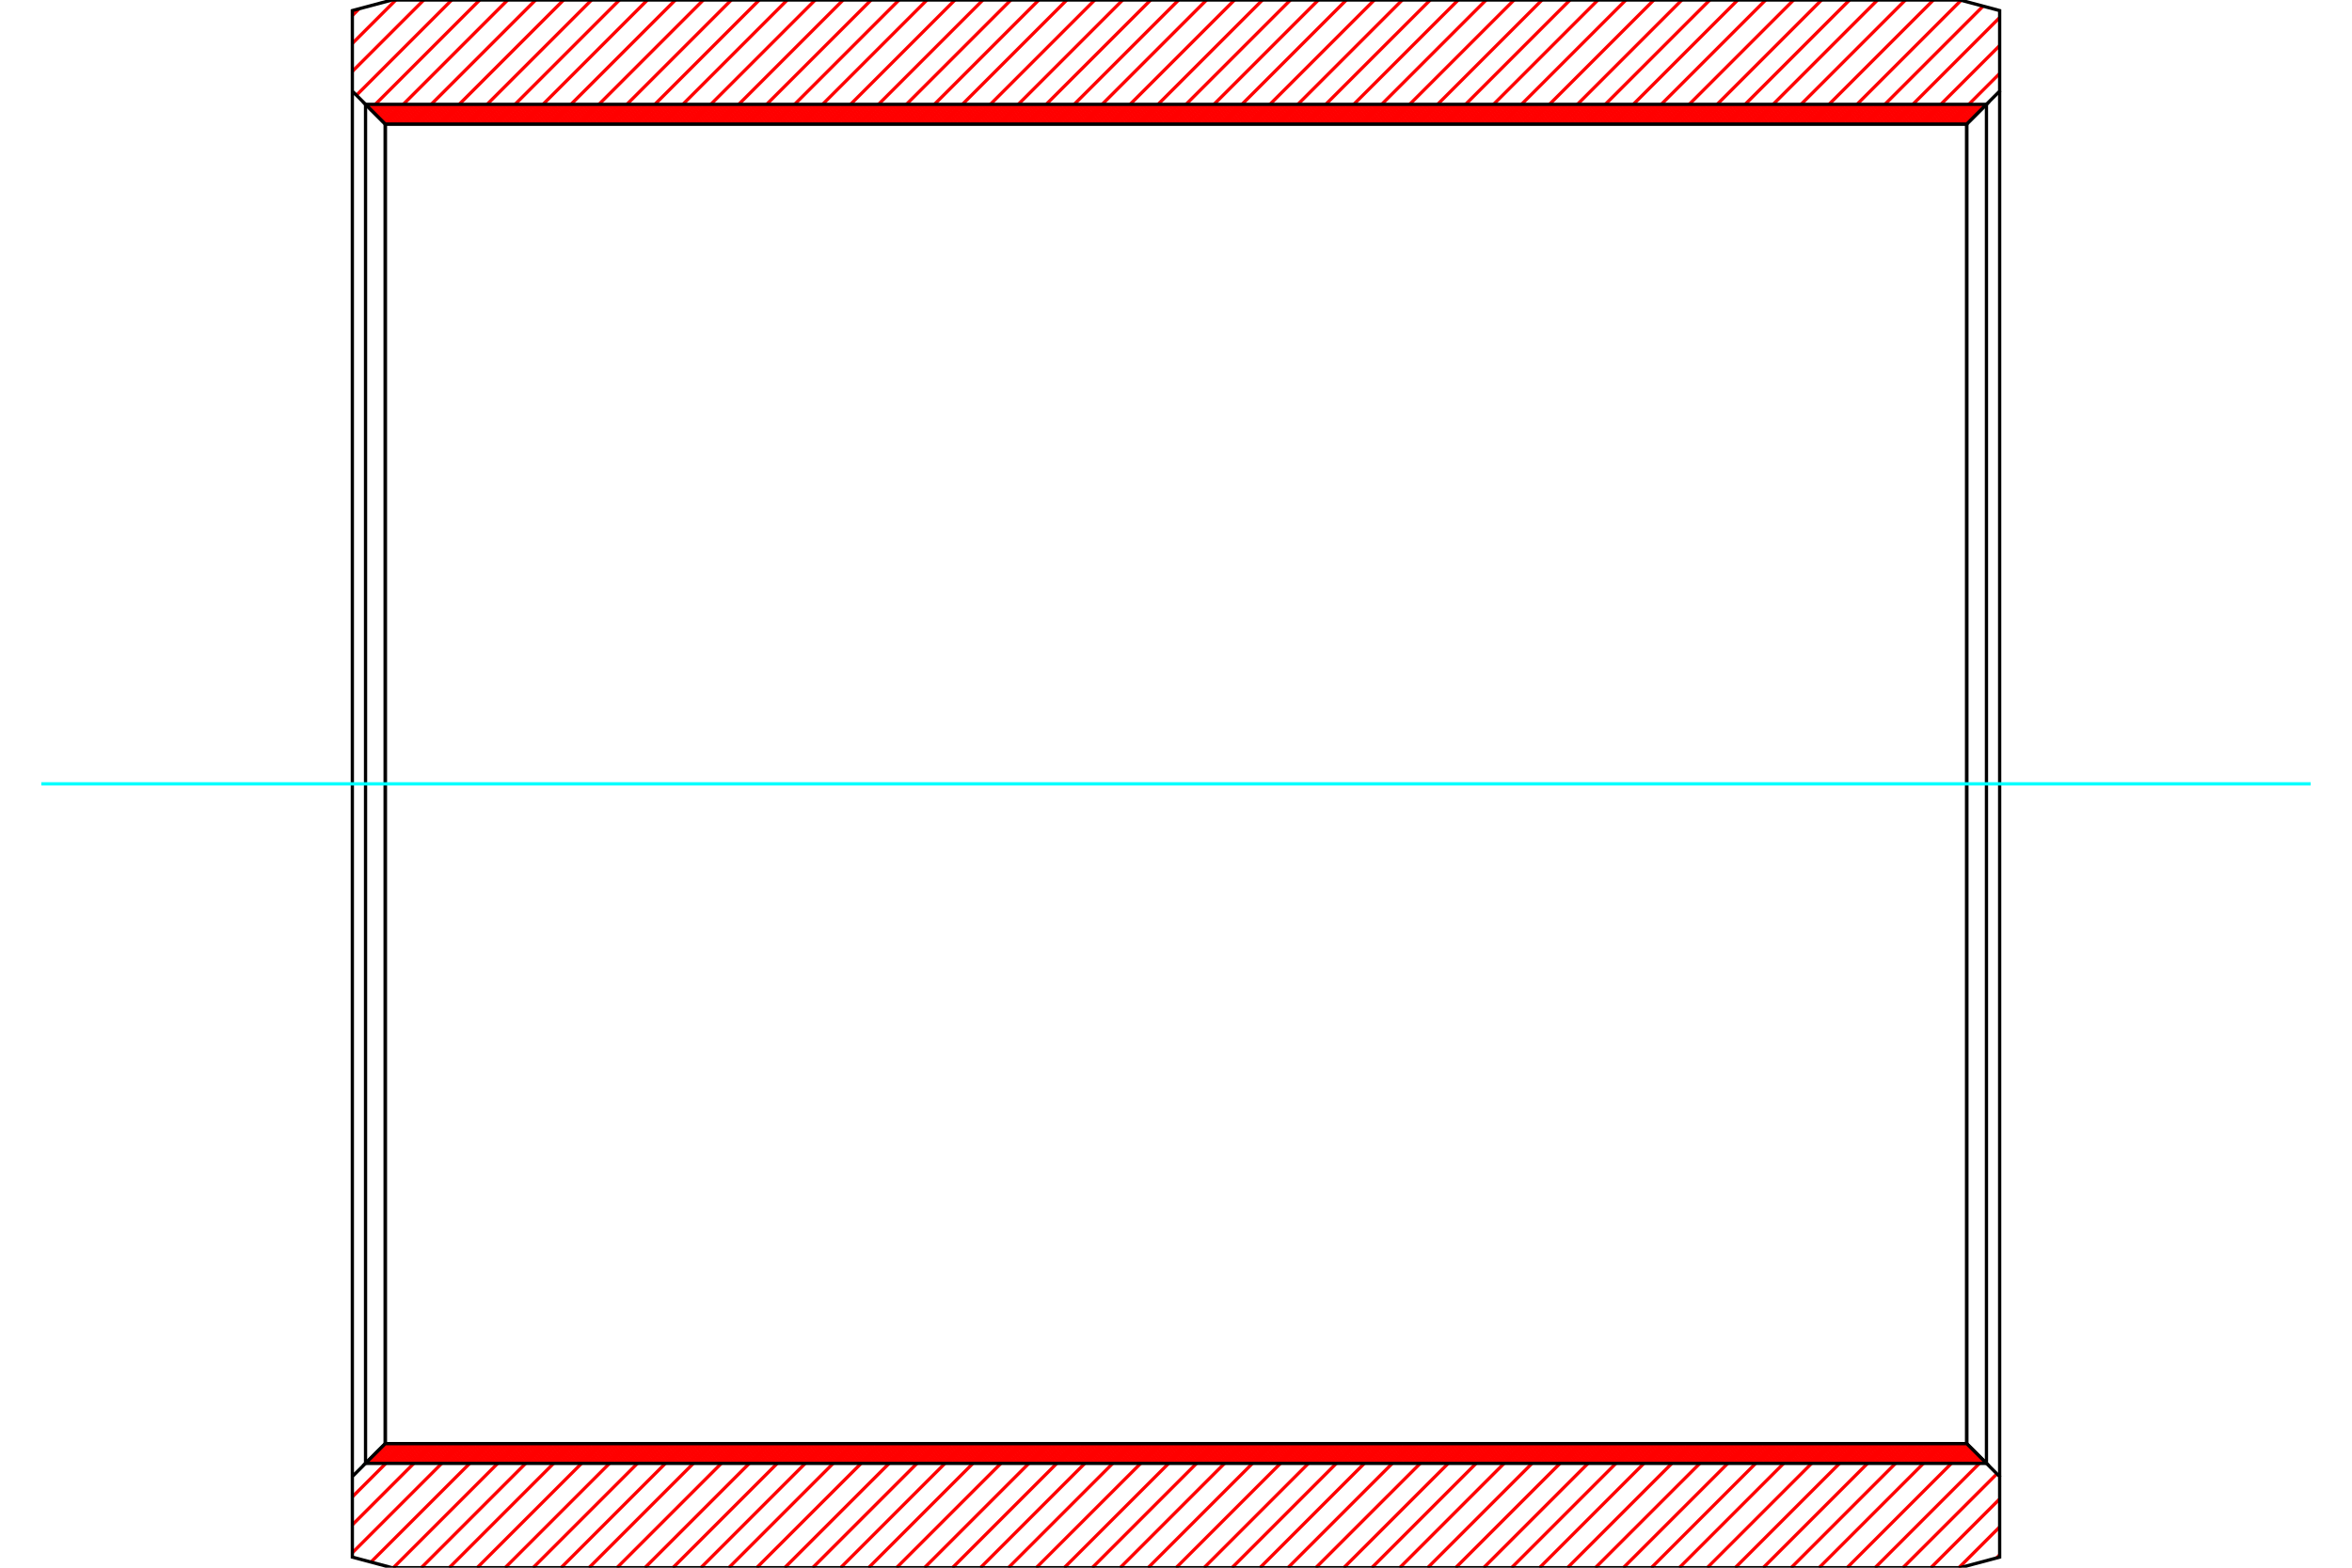 <?xml version="1.0" standalone="no"?>
<!DOCTYPE svg PUBLIC "-//W3C//DTD SVG 1.1//EN"
	"http://www.w3.org/Graphics/SVG/1.1/DTD/svg11.dtd">
<svg xmlns="http://www.w3.org/2000/svg" height="100%" width="100%" viewBox="0 0 36000 24000">
	<rect x="-1800" y="-1200" width="39600" height="26400" style="fill:#FFF"/>
	<g style="fill:none; fill-rule:evenodd" transform="matrix(1 0 0 1 0 0)">
		<g style="fill:none; stroke:#000; stroke-width:50; shape-rendering:geometricPrecision">
		</g>
		<g style="fill:none; stroke:#F00; stroke-width:50; shape-rendering:geometricPrecision">
			<line x1="30607" y1="23804" x2="30561" y2="23850"/>
			<line x1="30607" y1="23376" x2="29983" y2="24000"/>
			<line x1="30607" y1="22948" x2="29555" y2="24000"/>
			<line x1="30565" y1="22563" x2="29127" y2="24000"/>
			<line x1="30351" y1="22349" x2="28700" y2="24000"/>
			<line x1="30137" y1="22135" x2="28272" y2="24000"/>
			<line x1="29743" y1="22101" x2="27844" y2="24000"/>
			<line x1="29315" y1="22101" x2="27416" y2="24000"/>
			<line x1="28887" y1="22101" x2="26988" y2="24000"/>
			<line x1="28459" y1="22101" x2="26560" y2="24000"/>
			<line x1="28031" y1="22101" x2="26132" y2="24000"/>
			<line x1="27603" y1="22101" x2="25704" y2="24000"/>
			<line x1="27175" y1="22101" x2="25276" y2="24000"/>
			<line x1="26748" y1="22101" x2="24848" y2="24000"/>
			<line x1="26320" y1="22101" x2="24420" y2="24000"/>
			<line x1="25892" y1="22101" x2="23993" y2="24000"/>
			<line x1="25464" y1="22101" x2="23565" y2="24000"/>
			<line x1="25036" y1="22101" x2="23137" y2="24000"/>
			<line x1="24608" y1="22101" x2="22709" y2="24000"/>
			<line x1="24180" y1="22101" x2="22281" y2="24000"/>
			<line x1="23752" y1="22101" x2="21853" y2="24000"/>
			<line x1="23324" y1="22101" x2="21425" y2="24000"/>
			<line x1="22896" y1="22101" x2="20997" y2="24000"/>
			<line x1="22469" y1="22101" x2="20569" y2="24000"/>
			<line x1="22041" y1="22101" x2="20141" y2="24000"/>
			<line x1="21613" y1="22101" x2="19714" y2="24000"/>
			<line x1="21185" y1="22101" x2="19286" y2="24000"/>
			<line x1="20757" y1="22101" x2="18858" y2="24000"/>
			<line x1="20329" y1="22101" x2="18430" y2="24000"/>
			<line x1="19901" y1="22101" x2="18002" y2="24000"/>
			<line x1="19473" y1="22101" x2="17574" y2="24000"/>
			<line x1="19045" y1="22101" x2="17146" y2="24000"/>
			<line x1="18617" y1="22101" x2="16718" y2="24000"/>
			<line x1="18190" y1="22101" x2="16290" y2="24000"/>
			<line x1="17762" y1="22101" x2="15862" y2="24000"/>
			<line x1="17334" y1="22101" x2="15435" y2="24000"/>
			<line x1="16906" y1="22101" x2="15007" y2="24000"/>
			<line x1="16478" y1="22101" x2="14579" y2="24000"/>
			<line x1="16050" y1="22101" x2="14151" y2="24000"/>
			<line x1="15622" y1="22101" x2="13723" y2="24000"/>
			<line x1="15194" y1="22101" x2="13295" y2="24000"/>
			<line x1="14766" y1="22101" x2="12867" y2="24000"/>
			<line x1="14338" y1="22101" x2="12439" y2="24000"/>
			<line x1="13911" y1="22101" x2="12011" y2="24000"/>
			<line x1="13483" y1="22101" x2="11583" y2="24000"/>
			<line x1="13055" y1="22101" x2="11156" y2="24000"/>
			<line x1="12627" y1="22101" x2="10728" y2="24000"/>
			<line x1="12199" y1="22101" x2="10300" y2="24000"/>
			<line x1="11771" y1="22101" x2="9872" y2="24000"/>
			<line x1="11343" y1="22101" x2="9444" y2="24000"/>
			<line x1="10915" y1="22101" x2="9016" y2="24000"/>
			<line x1="10487" y1="22101" x2="8588" y2="24000"/>
			<line x1="10059" y1="22101" x2="8160" y2="24000"/>
			<line x1="30607" y1="1125" x2="29833" y2="1899"/>
			<line x1="9631" y1="22101" x2="7732" y2="24000"/>
			<line x1="30607" y1="697" x2="29405" y2="1899"/>
			<line x1="9204" y1="22101" x2="7304" y2="24000"/>
			<line x1="30607" y1="269" x2="28977" y2="1899"/>
			<line x1="8776" y1="22101" x2="6877" y2="24000"/>
			<line x1="30354" y1="94" x2="28549" y2="1899"/>
			<line x1="8348" y1="22101" x2="6449" y2="24000"/>
			<line x1="30017" y1="4" x2="28122" y2="1899"/>
			<line x1="7920" y1="22101" x2="6021" y2="24000"/>
			<line x1="29593" y1="0" x2="27694" y2="1899"/>
			<line x1="7492" y1="22101" x2="5678" y2="23914"/>
			<line x1="29165" y1="0" x2="27266" y2="1899"/>
			<line x1="7064" y1="22101" x2="5393" y2="23772"/>
			<line x1="28737" y1="0" x2="26838" y2="1899"/>
			<line x1="6636" y1="22101" x2="5393" y2="23344"/>
			<line x1="28309" y1="0" x2="26410" y2="1899"/>
			<line x1="6208" y1="22101" x2="5393" y2="22916"/>
			<line x1="27881" y1="0" x2="25982" y2="1899"/>
			<line x1="27453" y1="0" x2="25554" y2="1899"/>
			<line x1="27025" y1="0" x2="25126" y2="1899"/>
			<line x1="26598" y1="0" x2="24698" y2="1899"/>
			<line x1="26170" y1="0" x2="24270" y2="1899"/>
			<line x1="25742" y1="0" x2="23843" y2="1899"/>
			<line x1="25314" y1="0" x2="23415" y2="1899"/>
			<line x1="24886" y1="0" x2="22987" y2="1899"/>
			<line x1="24458" y1="0" x2="22559" y2="1899"/>
			<line x1="24030" y1="0" x2="22131" y2="1899"/>
			<line x1="23602" y1="0" x2="21703" y2="1899"/>
			<line x1="23174" y1="0" x2="21275" y2="1899"/>
			<line x1="22746" y1="0" x2="20847" y2="1899"/>
			<line x1="22319" y1="0" x2="20419" y2="1899"/>
			<line x1="21891" y1="0" x2="19991" y2="1899"/>
			<line x1="21463" y1="0" x2="19564" y2="1899"/>
			<line x1="21035" y1="0" x2="19136" y2="1899"/>
			<line x1="20607" y1="0" x2="18708" y2="1899"/>
			<line x1="20179" y1="0" x2="18280" y2="1899"/>
			<line x1="19751" y1="0" x2="17852" y2="1899"/>
			<line x1="19323" y1="0" x2="17424" y2="1899"/>
			<line x1="18895" y1="0" x2="16996" y2="1899"/>
			<line x1="18467" y1="0" x2="16568" y2="1899"/>
			<line x1="18040" y1="0" x2="16140" y2="1899"/>
			<line x1="17612" y1="0" x2="15712" y2="1899"/>
			<line x1="17184" y1="0" x2="15285" y2="1899"/>
			<line x1="16756" y1="0" x2="14857" y2="1899"/>
			<line x1="16328" y1="0" x2="14429" y2="1899"/>
			<line x1="15900" y1="0" x2="14001" y2="1899"/>
			<line x1="15472" y1="0" x2="13573" y2="1899"/>
			<line x1="15044" y1="0" x2="13145" y2="1899"/>
			<line x1="14616" y1="0" x2="12717" y2="1899"/>
			<line x1="14188" y1="0" x2="12289" y2="1899"/>
			<line x1="13760" y1="0" x2="11861" y2="1899"/>
			<line x1="13333" y1="0" x2="11433" y2="1899"/>
			<line x1="12905" y1="0" x2="11006" y2="1899"/>
			<line x1="12477" y1="0" x2="10578" y2="1899"/>
			<line x1="12049" y1="0" x2="10150" y2="1899"/>
			<line x1="11621" y1="0" x2="9722" y2="1899"/>
			<line x1="11193" y1="0" x2="9294" y2="1899"/>
			<line x1="10765" y1="0" x2="8866" y2="1899"/>
			<line x1="10337" y1="0" x2="8438" y2="1899"/>
			<line x1="9909" y1="0" x2="8010" y2="1899"/>
			<line x1="9481" y1="0" x2="7582" y2="1899"/>
			<line x1="9054" y1="0" x2="7154" y2="1899"/>
			<line x1="8626" y1="0" x2="6727" y2="1899"/>
			<line x1="8198" y1="0" x2="6299" y2="1899"/>
			<line x1="7770" y1="0" x2="5884" y2="1886"/>
			<line x1="7342" y1="0" x2="5670" y2="1672"/>
			<line x1="6914" y1="0" x2="5456" y2="1458"/>
			<line x1="6486" y1="0" x2="5393" y2="1093"/>
			<line x1="6058" y1="0" x2="5393" y2="665"/>
			<line x1="5496" y1="135" x2="5393" y2="238"/>
		</g>
		<g style="fill:none; stroke:#000; stroke-width:50; shape-rendering:geometricPrecision">
			<polyline points="5393,12000 5393,162 5998,0 30002,0 30607,162 30607,1395 30103,1899 5897,1899 5393,1395 5393,162"/>
			<line x1="30607" y1="12000" x2="30607" y2="1395"/>
			<line x1="5897" y1="1899" x2="5897" y2="22101"/>
			<line x1="30103" y1="1899" x2="30103" y2="22101"/>
			<polyline points="5393,12000 5393,23838 5998,24000 30002,24000 30607,23838 30607,22605 30103,22101 5897,22101 5393,22605 5393,23838"/>
			<line x1="30607" y1="12000" x2="30607" y2="22605"/>
		</g>
		<g style="fill:none; stroke:#F00; stroke-width:50; shape-rendering:geometricPrecision">
			<line x1="30397" y1="1597" x2="30401" y2="1601"/>
			<line x1="30348" y1="1597" x2="30372" y2="1630"/>
			<line x1="30299" y1="1597" x2="30343" y2="1659"/>
			<line x1="30250" y1="1597" x2="30314" y2="1688"/>
			<line x1="30200" y1="1597" x2="30285" y2="1717"/>
			<line x1="30151" y1="1597" x2="30256" y2="1746"/>
			<line x1="30102" y1="1597" x2="30227" y2="1775"/>
			<line x1="30053" y1="1597" x2="30198" y2="1804"/>
			<line x1="30003" y1="1597" x2="30169" y2="1833"/>
			<line x1="29954" y1="1597" x2="30140" y2="1862"/>
			<line x1="29905" y1="1597" x2="30111" y2="1891"/>
			<line x1="29856" y1="1597" x2="30067" y2="1899"/>
			<line x1="29806" y1="1597" x2="30018" y2="1899"/>
			<line x1="29757" y1="1597" x2="29969" y2="1899"/>
			<line x1="29708" y1="1597" x2="29920" y2="1899"/>
			<line x1="29659" y1="1597" x2="29870" y2="1899"/>
			<line x1="29609" y1="1597" x2="29821" y2="1899"/>
			<line x1="29560" y1="1597" x2="29772" y2="1899"/>
			<line x1="29511" y1="1597" x2="29723" y2="1899"/>
			<line x1="29462" y1="1597" x2="29673" y2="1899"/>
			<line x1="29412" y1="1597" x2="29624" y2="1899"/>
			<line x1="29363" y1="1597" x2="29575" y2="1899"/>
			<line x1="29314" y1="1597" x2="29526" y2="1899"/>
			<line x1="29265" y1="1597" x2="29477" y2="1899"/>
			<line x1="29215" y1="1597" x2="29427" y2="1899"/>
			<line x1="29166" y1="1597" x2="29378" y2="1899"/>
			<line x1="29117" y1="1597" x2="29329" y2="1899"/>
			<line x1="29068" y1="1597" x2="29280" y2="1899"/>
			<line x1="29018" y1="1597" x2="29230" y2="1899"/>
			<line x1="28969" y1="1597" x2="29181" y2="1899"/>
			<line x1="28920" y1="1597" x2="29132" y2="1899"/>
			<line x1="28871" y1="1597" x2="29083" y2="1899"/>
			<line x1="28821" y1="1597" x2="29033" y2="1899"/>
			<line x1="28772" y1="1597" x2="28984" y2="1899"/>
			<line x1="28723" y1="1597" x2="28935" y2="1899"/>
			<line x1="28674" y1="1597" x2="28886" y2="1899"/>
			<line x1="28624" y1="1597" x2="28836" y2="1899"/>
			<line x1="28575" y1="1597" x2="28787" y2="1899"/>
			<line x1="28526" y1="1597" x2="28738" y2="1899"/>
			<line x1="28477" y1="1597" x2="28689" y2="1899"/>
			<line x1="28427" y1="1597" x2="28639" y2="1899"/>
			<line x1="28378" y1="1597" x2="28590" y2="1899"/>
			<line x1="28329" y1="1597" x2="28541" y2="1899"/>
			<line x1="28280" y1="1597" x2="28492" y2="1899"/>
			<line x1="28230" y1="1597" x2="28442" y2="1899"/>
			<line x1="28181" y1="1597" x2="28393" y2="1899"/>
			<line x1="28132" y1="1597" x2="28344" y2="1899"/>
			<line x1="28083" y1="1597" x2="28295" y2="1899"/>
			<line x1="28033" y1="1597" x2="28245" y2="1899"/>
			<line x1="27984" y1="1597" x2="28196" y2="1899"/>
			<line x1="27935" y1="1597" x2="28147" y2="1899"/>
			<line x1="27886" y1="1597" x2="28098" y2="1899"/>
			<line x1="27836" y1="1597" x2="28048" y2="1899"/>
			<line x1="27787" y1="1597" x2="27999" y2="1899"/>
			<line x1="27738" y1="1597" x2="27950" y2="1899"/>
			<line x1="27689" y1="1597" x2="27901" y2="1899"/>
			<line x1="27639" y1="1597" x2="27851" y2="1899"/>
			<line x1="27590" y1="1597" x2="27802" y2="1899"/>
			<line x1="27541" y1="1597" x2="27753" y2="1899"/>
			<line x1="27492" y1="1597" x2="27704" y2="1899"/>
			<line x1="27442" y1="1597" x2="27654" y2="1899"/>
			<line x1="27393" y1="1597" x2="27605" y2="1899"/>
			<line x1="27344" y1="1597" x2="27556" y2="1899"/>
			<line x1="27295" y1="1597" x2="27507" y2="1899"/>
			<line x1="27245" y1="1597" x2="27457" y2="1899"/>
			<line x1="27196" y1="1597" x2="27408" y2="1899"/>
			<line x1="27147" y1="1597" x2="27359" y2="1899"/>
			<line x1="27098" y1="1597" x2="27310" y2="1899"/>
			<line x1="27048" y1="1597" x2="27260" y2="1899"/>
			<line x1="26999" y1="1597" x2="27211" y2="1899"/>
			<line x1="26950" y1="1597" x2="27162" y2="1899"/>
			<line x1="26901" y1="1597" x2="27113" y2="1899"/>
			<line x1="26851" y1="1597" x2="27063" y2="1899"/>
			<line x1="26802" y1="1597" x2="27014" y2="1899"/>
			<line x1="26753" y1="1597" x2="26965" y2="1899"/>
			<line x1="26704" y1="1597" x2="26916" y2="1899"/>
			<line x1="26654" y1="1597" x2="26866" y2="1899"/>
			<line x1="26605" y1="1597" x2="26817" y2="1899"/>
			<line x1="26556" y1="1597" x2="26768" y2="1899"/>
			<line x1="26507" y1="1597" x2="26719" y2="1899"/>
			<line x1="26457" y1="1597" x2="26669" y2="1899"/>
			<line x1="26408" y1="1597" x2="26620" y2="1899"/>
			<line x1="26359" y1="1597" x2="26571" y2="1899"/>
			<line x1="26310" y1="1597" x2="26522" y2="1899"/>
			<line x1="26260" y1="1597" x2="26472" y2="1899"/>
			<line x1="26211" y1="1597" x2="26423" y2="1899"/>
			<line x1="26162" y1="1597" x2="26374" y2="1899"/>
			<line x1="26113" y1="1597" x2="26325" y2="1899"/>
			<line x1="26063" y1="1597" x2="26275" y2="1899"/>
			<line x1="26014" y1="1597" x2="26226" y2="1899"/>
			<line x1="25965" y1="1597" x2="26177" y2="1899"/>
			<line x1="25916" y1="1597" x2="26128" y2="1899"/>
			<line x1="25866" y1="1597" x2="26078" y2="1899"/>
			<line x1="25817" y1="1597" x2="26029" y2="1899"/>
			<line x1="25768" y1="1597" x2="25980" y2="1899"/>
			<line x1="25719" y1="1597" x2="25931" y2="1899"/>
			<line x1="25669" y1="1597" x2="25881" y2="1899"/>
			<line x1="25620" y1="1597" x2="25832" y2="1899"/>
			<line x1="25571" y1="1597" x2="25783" y2="1899"/>
			<line x1="25522" y1="1597" x2="25734" y2="1899"/>
			<line x1="25472" y1="1597" x2="25684" y2="1899"/>
			<line x1="25423" y1="1597" x2="25635" y2="1899"/>
			<line x1="25374" y1="1597" x2="25586" y2="1899"/>
			<line x1="25325" y1="1597" x2="25537" y2="1899"/>
			<line x1="25275" y1="1597" x2="25487" y2="1899"/>
			<line x1="25226" y1="1597" x2="25438" y2="1899"/>
			<line x1="25177" y1="1597" x2="25389" y2="1899"/>
			<line x1="25128" y1="1597" x2="25340" y2="1899"/>
			<line x1="25078" y1="1597" x2="25290" y2="1899"/>
			<line x1="25029" y1="1597" x2="25241" y2="1899"/>
			<line x1="24980" y1="1597" x2="25192" y2="1899"/>
			<line x1="24931" y1="1597" x2="25143" y2="1899"/>
			<line x1="24881" y1="1597" x2="25093" y2="1899"/>
			<line x1="24832" y1="1597" x2="25044" y2="1899"/>
			<line x1="24783" y1="1597" x2="24995" y2="1899"/>
			<line x1="24734" y1="1597" x2="24946" y2="1899"/>
			<line x1="24684" y1="1597" x2="24896" y2="1899"/>
			<line x1="24635" y1="1597" x2="24847" y2="1899"/>
			<line x1="24586" y1="1597" x2="24798" y2="1899"/>
			<line x1="24537" y1="1597" x2="24749" y2="1899"/>
			<line x1="24487" y1="1597" x2="24699" y2="1899"/>
			<line x1="24438" y1="1597" x2="24650" y2="1899"/>
			<line x1="24389" y1="1597" x2="24601" y2="1899"/>
			<line x1="24340" y1="1597" x2="24552" y2="1899"/>
			<line x1="24290" y1="1597" x2="24502" y2="1899"/>
			<line x1="24241" y1="1597" x2="24453" y2="1899"/>
			<line x1="24192" y1="1597" x2="24404" y2="1899"/>
			<line x1="24143" y1="1597" x2="24355" y2="1899"/>
			<line x1="24093" y1="1597" x2="24305" y2="1899"/>
			<line x1="24044" y1="1597" x2="24256" y2="1899"/>
			<line x1="23995" y1="1597" x2="24207" y2="1899"/>
			<line x1="23946" y1="1597" x2="24158" y2="1899"/>
			<line x1="23896" y1="1597" x2="24108" y2="1899"/>
			<line x1="23847" y1="1597" x2="24059" y2="1899"/>
			<line x1="23798" y1="1597" x2="24010" y2="1899"/>
			<line x1="23749" y1="1597" x2="23961" y2="1899"/>
			<line x1="23699" y1="1597" x2="23911" y2="1899"/>
			<line x1="23650" y1="1597" x2="23862" y2="1899"/>
			<line x1="23601" y1="1597" x2="23813" y2="1899"/>
			<line x1="23552" y1="1597" x2="23764" y2="1899"/>
			<line x1="23502" y1="1597" x2="23714" y2="1899"/>
			<line x1="23453" y1="1597" x2="23665" y2="1899"/>
			<line x1="23404" y1="1597" x2="23616" y2="1899"/>
			<line x1="23355" y1="1597" x2="23567" y2="1899"/>
			<line x1="23305" y1="1597" x2="23517" y2="1899"/>
			<line x1="23256" y1="1597" x2="23468" y2="1899"/>
			<line x1="23207" y1="1597" x2="23419" y2="1899"/>
			<line x1="23158" y1="1597" x2="23370" y2="1899"/>
			<line x1="23108" y1="1597" x2="23320" y2="1899"/>
			<line x1="23059" y1="1597" x2="23271" y2="1899"/>
			<line x1="23010" y1="1597" x2="23222" y2="1899"/>
			<line x1="22961" y1="1597" x2="23173" y2="1899"/>
			<line x1="22911" y1="1597" x2="23123" y2="1899"/>
			<line x1="22862" y1="1597" x2="23074" y2="1899"/>
			<line x1="22813" y1="1597" x2="23025" y2="1899"/>
			<line x1="22764" y1="1597" x2="22976" y2="1899"/>
			<line x1="22714" y1="1597" x2="22926" y2="1899"/>
			<line x1="22665" y1="1597" x2="22877" y2="1899"/>
			<line x1="22616" y1="1597" x2="22828" y2="1899"/>
			<line x1="22567" y1="1597" x2="22779" y2="1899"/>
			<line x1="22517" y1="1597" x2="22729" y2="1899"/>
			<line x1="22468" y1="1597" x2="22680" y2="1899"/>
			<line x1="22419" y1="1597" x2="22631" y2="1899"/>
			<line x1="22370" y1="1597" x2="22582" y2="1899"/>
			<line x1="22320" y1="1597" x2="22532" y2="1899"/>
			<line x1="22271" y1="1597" x2="22483" y2="1899"/>
			<line x1="22222" y1="1597" x2="22434" y2="1899"/>
			<line x1="22173" y1="1597" x2="22385" y2="1899"/>
			<line x1="22123" y1="1597" x2="22335" y2="1899"/>
			<line x1="22074" y1="1597" x2="22286" y2="1899"/>
			<line x1="22025" y1="1597" x2="22237" y2="1899"/>
			<line x1="21976" y1="1597" x2="22188" y2="1899"/>
			<line x1="21926" y1="1597" x2="22138" y2="1899"/>
			<line x1="21877" y1="1597" x2="22089" y2="1899"/>
			<line x1="21828" y1="1597" x2="22040" y2="1899"/>
			<line x1="21779" y1="1597" x2="21991" y2="1899"/>
			<line x1="21729" y1="1597" x2="21941" y2="1899"/>
			<line x1="21680" y1="1597" x2="21892" y2="1899"/>
			<line x1="21631" y1="1597" x2="21843" y2="1899"/>
			<line x1="21582" y1="1597" x2="21794" y2="1899"/>
			<line x1="21532" y1="1597" x2="21744" y2="1899"/>
			<line x1="21483" y1="1597" x2="21695" y2="1899"/>
			<line x1="21434" y1="1597" x2="21646" y2="1899"/>
			<line x1="21385" y1="1597" x2="21597" y2="1899"/>
			<line x1="21335" y1="1597" x2="21547" y2="1899"/>
			<line x1="21286" y1="1597" x2="21498" y2="1899"/>
			<line x1="21237" y1="1597" x2="21449" y2="1899"/>
			<line x1="21188" y1="1597" x2="21400" y2="1899"/>
			<line x1="21138" y1="1597" x2="21350" y2="1899"/>
			<line x1="21089" y1="1597" x2="21301" y2="1899"/>
			<line x1="21040" y1="1597" x2="21252" y2="1899"/>
			<line x1="20991" y1="1597" x2="21203" y2="1899"/>
			<line x1="20941" y1="1597" x2="21153" y2="1899"/>
			<line x1="20892" y1="1597" x2="21104" y2="1899"/>
			<line x1="20843" y1="1597" x2="21055" y2="1899"/>
			<line x1="20794" y1="1597" x2="21006" y2="1899"/>
			<line x1="20744" y1="1597" x2="20956" y2="1899"/>
			<line x1="20695" y1="1597" x2="20907" y2="1899"/>
			<line x1="20646" y1="1597" x2="20858" y2="1899"/>
			<line x1="20597" y1="1597" x2="20809" y2="1899"/>
			<line x1="20547" y1="1597" x2="20759" y2="1899"/>
			<line x1="20498" y1="1597" x2="20710" y2="1899"/>
			<line x1="20449" y1="1597" x2="20661" y2="1899"/>
			<line x1="20400" y1="1597" x2="20612" y2="1899"/>
			<line x1="20350" y1="1597" x2="20562" y2="1899"/>
			<line x1="20301" y1="1597" x2="20513" y2="1899"/>
			<line x1="20252" y1="1597" x2="20464" y2="1899"/>
			<line x1="20203" y1="1597" x2="20415" y2="1899"/>
			<line x1="20153" y1="1597" x2="20365" y2="1899"/>
			<line x1="20104" y1="1597" x2="20316" y2="1899"/>
			<line x1="20055" y1="1597" x2="20267" y2="1899"/>
			<line x1="20006" y1="1597" x2="20218" y2="1899"/>
			<line x1="19956" y1="1597" x2="20168" y2="1899"/>
			<line x1="19907" y1="1597" x2="20119" y2="1899"/>
			<line x1="19858" y1="1597" x2="20070" y2="1899"/>
			<line x1="19809" y1="1597" x2="20021" y2="1899"/>
			<line x1="19759" y1="1597" x2="19971" y2="1899"/>
			<line x1="19710" y1="1597" x2="19922" y2="1899"/>
			<line x1="19661" y1="1597" x2="19873" y2="1899"/>
			<line x1="19612" y1="1597" x2="19824" y2="1899"/>
			<line x1="19562" y1="1597" x2="19774" y2="1899"/>
			<line x1="19513" y1="1597" x2="19725" y2="1899"/>
			<line x1="19464" y1="1597" x2="19676" y2="1899"/>
			<line x1="19415" y1="1597" x2="19627" y2="1899"/>
			<line x1="19365" y1="1597" x2="19577" y2="1899"/>
			<line x1="19316" y1="1597" x2="19528" y2="1899"/>
			<line x1="19267" y1="1597" x2="19479" y2="1899"/>
			<line x1="19218" y1="1597" x2="19430" y2="1899"/>
			<line x1="19168" y1="1597" x2="19380" y2="1899"/>
			<line x1="19119" y1="1597" x2="19331" y2="1899"/>
			<line x1="19070" y1="1597" x2="19282" y2="1899"/>
			<line x1="19021" y1="1597" x2="19233" y2="1899"/>
			<line x1="18971" y1="1597" x2="19183" y2="1899"/>
			<line x1="18922" y1="1597" x2="19134" y2="1899"/>
			<line x1="18873" y1="1597" x2="19085" y2="1899"/>
			<line x1="18824" y1="1597" x2="19036" y2="1899"/>
			<line x1="18774" y1="1597" x2="18986" y2="1899"/>
			<line x1="18725" y1="1597" x2="18937" y2="1899"/>
			<line x1="18676" y1="1597" x2="18888" y2="1899"/>
			<line x1="18627" y1="1597" x2="18839" y2="1899"/>
			<line x1="18577" y1="1597" x2="18789" y2="1899"/>
			<line x1="18528" y1="1597" x2="18740" y2="1899"/>
			<line x1="18479" y1="1597" x2="18691" y2="1899"/>
			<line x1="18430" y1="1597" x2="18642" y2="1899"/>
			<line x1="18380" y1="1597" x2="18592" y2="1899"/>
			<line x1="18331" y1="1597" x2="18543" y2="1899"/>
			<line x1="18282" y1="1597" x2="18494" y2="1899"/>
			<line x1="18233" y1="1597" x2="18445" y2="1899"/>
			<line x1="18183" y1="1597" x2="18395" y2="1899"/>
			<line x1="18134" y1="1597" x2="18346" y2="1899"/>
			<line x1="18085" y1="1597" x2="18297" y2="1899"/>
			<line x1="18036" y1="1597" x2="18248" y2="1899"/>
			<line x1="17986" y1="1597" x2="18198" y2="1899"/>
			<line x1="17937" y1="1597" x2="18149" y2="1899"/>
			<line x1="17888" y1="1597" x2="18100" y2="1899"/>
			<line x1="17839" y1="1597" x2="18051" y2="1899"/>
			<line x1="17789" y1="1597" x2="18001" y2="1899"/>
			<line x1="17740" y1="1597" x2="17952" y2="1899"/>
			<line x1="17691" y1="1597" x2="17903" y2="1899"/>
			<line x1="17642" y1="1597" x2="17854" y2="1899"/>
			<line x1="17592" y1="1597" x2="17804" y2="1899"/>
			<line x1="17543" y1="1597" x2="17755" y2="1899"/>
			<line x1="17494" y1="1597" x2="17706" y2="1899"/>
			<line x1="17445" y1="1597" x2="17657" y2="1899"/>
			<line x1="17395" y1="1597" x2="17607" y2="1899"/>
			<line x1="17346" y1="1597" x2="17558" y2="1899"/>
			<line x1="17297" y1="1597" x2="17509" y2="1899"/>
			<line x1="17248" y1="1597" x2="17460" y2="1899"/>
			<line x1="17198" y1="1597" x2="17410" y2="1899"/>
			<line x1="17149" y1="1597" x2="17361" y2="1899"/>
			<line x1="17100" y1="1597" x2="17312" y2="1899"/>
			<line x1="17051" y1="1597" x2="17263" y2="1899"/>
			<line x1="17001" y1="1597" x2="17213" y2="1899"/>
			<line x1="16952" y1="1597" x2="17164" y2="1899"/>
			<line x1="16903" y1="1597" x2="17115" y2="1899"/>
			<line x1="16854" y1="1597" x2="17066" y2="1899"/>
			<line x1="16804" y1="1597" x2="17016" y2="1899"/>
			<line x1="16755" y1="1597" x2="16967" y2="1899"/>
			<line x1="16706" y1="1597" x2="16918" y2="1899"/>
			<line x1="16657" y1="1597" x2="16869" y2="1899"/>
			<line x1="16607" y1="1597" x2="16819" y2="1899"/>
			<line x1="16558" y1="1597" x2="16770" y2="1899"/>
			<line x1="16509" y1="1597" x2="16721" y2="1899"/>
			<line x1="16460" y1="1597" x2="16672" y2="1899"/>
			<line x1="16410" y1="1597" x2="16622" y2="1899"/>
			<line x1="16361" y1="1597" x2="16573" y2="1899"/>
			<line x1="16312" y1="1597" x2="16524" y2="1899"/>
			<line x1="16263" y1="1597" x2="16475" y2="1899"/>
			<line x1="16213" y1="1597" x2="16425" y2="1899"/>
			<line x1="16164" y1="1597" x2="16376" y2="1899"/>
			<line x1="16115" y1="1597" x2="16327" y2="1899"/>
			<line x1="16066" y1="1597" x2="16278" y2="1899"/>
			<line x1="16016" y1="1597" x2="16228" y2="1899"/>
			<line x1="15967" y1="1597" x2="16179" y2="1899"/>
			<line x1="15918" y1="1597" x2="16130" y2="1899"/>
			<line x1="15869" y1="1597" x2="16081" y2="1899"/>
			<line x1="15819" y1="1597" x2="16031" y2="1899"/>
			<line x1="30349" y1="22347" x2="30389" y2="22403"/>
			<line x1="15770" y1="1597" x2="15982" y2="1899"/>
			<line x1="30185" y1="22183" x2="30339" y2="22403"/>
			<line x1="15721" y1="1597" x2="15933" y2="1899"/>
			<line x1="30078" y1="22101" x2="30290" y2="22403"/>
			<line x1="15672" y1="1597" x2="15884" y2="1899"/>
			<line x1="30029" y1="22101" x2="30241" y2="22403"/>
			<line x1="15622" y1="1597" x2="15834" y2="1899"/>
			<line x1="29980" y1="22101" x2="30192" y2="22403"/>
			<line x1="15573" y1="1597" x2="15785" y2="1899"/>
			<line x1="29931" y1="22101" x2="30142" y2="22403"/>
			<line x1="15524" y1="1597" x2="15736" y2="1899"/>
			<line x1="29881" y1="22101" x2="30093" y2="22403"/>
			<line x1="15475" y1="1597" x2="15687" y2="1899"/>
			<line x1="29832" y1="22101" x2="30044" y2="22403"/>
			<line x1="15425" y1="1597" x2="15637" y2="1899"/>
			<line x1="29783" y1="22101" x2="29995" y2="22403"/>
			<line x1="15376" y1="1597" x2="15588" y2="1899"/>
			<line x1="29734" y1="22101" x2="29945" y2="22403"/>
			<line x1="15327" y1="1597" x2="15539" y2="1899"/>
			<line x1="29684" y1="22101" x2="29896" y2="22403"/>
			<line x1="15278" y1="1597" x2="15490" y2="1899"/>
			<line x1="29635" y1="22101" x2="29847" y2="22403"/>
			<line x1="15229" y1="1597" x2="15440" y2="1899"/>
			<line x1="29586" y1="22101" x2="29798" y2="22403"/>
			<line x1="15179" y1="1597" x2="15391" y2="1899"/>
			<line x1="29537" y1="22101" x2="29748" y2="22403"/>
			<line x1="15130" y1="1597" x2="15342" y2="1899"/>
			<line x1="29487" y1="22101" x2="29699" y2="22403"/>
			<line x1="15081" y1="1597" x2="15293" y2="1899"/>
			<line x1="29438" y1="22101" x2="29650" y2="22403"/>
			<line x1="15032" y1="1597" x2="15243" y2="1899"/>
			<line x1="29389" y1="22101" x2="29601" y2="22403"/>
			<line x1="14982" y1="1597" x2="15194" y2="1899"/>
			<line x1="29340" y1="22101" x2="29551" y2="22403"/>
			<line x1="14933" y1="1597" x2="15145" y2="1899"/>
			<line x1="29290" y1="22101" x2="29502" y2="22403"/>
			<line x1="14884" y1="1597" x2="15096" y2="1899"/>
			<line x1="29241" y1="22101" x2="29453" y2="22403"/>
			<line x1="14835" y1="1597" x2="15046" y2="1899"/>
			<line x1="29192" y1="22101" x2="29404" y2="22403"/>
			<line x1="14785" y1="1597" x2="14997" y2="1899"/>
			<line x1="29143" y1="22101" x2="29354" y2="22403"/>
			<line x1="14736" y1="1597" x2="14948" y2="1899"/>
			<line x1="29093" y1="22101" x2="29305" y2="22403"/>
			<line x1="14687" y1="1597" x2="14899" y2="1899"/>
			<line x1="29044" y1="22101" x2="29256" y2="22403"/>
			<line x1="14638" y1="1597" x2="14849" y2="1899"/>
			<line x1="28995" y1="22101" x2="29207" y2="22403"/>
			<line x1="14588" y1="1597" x2="14800" y2="1899"/>
			<line x1="28946" y1="22101" x2="29157" y2="22403"/>
			<line x1="14539" y1="1597" x2="14751" y2="1899"/>
			<line x1="28896" y1="22101" x2="29108" y2="22403"/>
			<line x1="14490" y1="1597" x2="14702" y2="1899"/>
			<line x1="28847" y1="22101" x2="29059" y2="22403"/>
			<line x1="14441" y1="1597" x2="14652" y2="1899"/>
			<line x1="28798" y1="22101" x2="29010" y2="22403"/>
			<line x1="14391" y1="1597" x2="14603" y2="1899"/>
			<line x1="28749" y1="22101" x2="28960" y2="22403"/>
			<line x1="14342" y1="1597" x2="14554" y2="1899"/>
			<line x1="28699" y1="22101" x2="28911" y2="22403"/>
			<line x1="14293" y1="1597" x2="14505" y2="1899"/>
			<line x1="28650" y1="22101" x2="28862" y2="22403"/>
			<line x1="14244" y1="1597" x2="14455" y2="1899"/>
			<line x1="28601" y1="22101" x2="28813" y2="22403"/>
			<line x1="14194" y1="1597" x2="14406" y2="1899"/>
			<line x1="28552" y1="22101" x2="28763" y2="22403"/>
			<line x1="14145" y1="1597" x2="14357" y2="1899"/>
			<line x1="28502" y1="22101" x2="28714" y2="22403"/>
			<line x1="14096" y1="1597" x2="14308" y2="1899"/>
			<line x1="28453" y1="22101" x2="28665" y2="22403"/>
			<line x1="14047" y1="1597" x2="14258" y2="1899"/>
			<line x1="28404" y1="22101" x2="28616" y2="22403"/>
			<line x1="13997" y1="1597" x2="14209" y2="1899"/>
			<line x1="28355" y1="22101" x2="28566" y2="22403"/>
			<line x1="13948" y1="1597" x2="14160" y2="1899"/>
			<line x1="28305" y1="22101" x2="28517" y2="22403"/>
			<line x1="13899" y1="1597" x2="14111" y2="1899"/>
			<line x1="28256" y1="22101" x2="28468" y2="22403"/>
			<line x1="13850" y1="1597" x2="14061" y2="1899"/>
			<line x1="28207" y1="22101" x2="28419" y2="22403"/>
			<line x1="13800" y1="1597" x2="14012" y2="1899"/>
			<line x1="28158" y1="22101" x2="28369" y2="22403"/>
			<line x1="13751" y1="1597" x2="13963" y2="1899"/>
			<line x1="28108" y1="22101" x2="28320" y2="22403"/>
			<line x1="13702" y1="1597" x2="13914" y2="1899"/>
			<line x1="28059" y1="22101" x2="28271" y2="22403"/>
			<line x1="13653" y1="1597" x2="13864" y2="1899"/>
			<line x1="28010" y1="22101" x2="28222" y2="22403"/>
			<line x1="13603" y1="1597" x2="13815" y2="1899"/>
			<line x1="27961" y1="22101" x2="28172" y2="22403"/>
			<line x1="13554" y1="1597" x2="13766" y2="1899"/>
			<line x1="27911" y1="22101" x2="28123" y2="22403"/>
			<line x1="13505" y1="1597" x2="13717" y2="1899"/>
			<line x1="27862" y1="22101" x2="28074" y2="22403"/>
			<line x1="13456" y1="1597" x2="13667" y2="1899"/>
			<line x1="27813" y1="22101" x2="28025" y2="22403"/>
			<line x1="13406" y1="1597" x2="13618" y2="1899"/>
			<line x1="27764" y1="22101" x2="27975" y2="22403"/>
			<line x1="13357" y1="1597" x2="13569" y2="1899"/>
			<line x1="27714" y1="22101" x2="27926" y2="22403"/>
			<line x1="13308" y1="1597" x2="13520" y2="1899"/>
			<line x1="27665" y1="22101" x2="27877" y2="22403"/>
			<line x1="13259" y1="1597" x2="13470" y2="1899"/>
			<line x1="27616" y1="22101" x2="27828" y2="22403"/>
			<line x1="13209" y1="1597" x2="13421" y2="1899"/>
			<line x1="27567" y1="22101" x2="27778" y2="22403"/>
			<line x1="13160" y1="1597" x2="13372" y2="1899"/>
			<line x1="27517" y1="22101" x2="27729" y2="22403"/>
			<line x1="13111" y1="1597" x2="13323" y2="1899"/>
			<line x1="27468" y1="22101" x2="27680" y2="22403"/>
			<line x1="13062" y1="1597" x2="13273" y2="1899"/>
			<line x1="27419" y1="22101" x2="27631" y2="22403"/>
			<line x1="13012" y1="1597" x2="13224" y2="1899"/>
			<line x1="27370" y1="22101" x2="27581" y2="22403"/>
			<line x1="12963" y1="1597" x2="13175" y2="1899"/>
			<line x1="27320" y1="22101" x2="27532" y2="22403"/>
			<line x1="12914" y1="1597" x2="13126" y2="1899"/>
			<line x1="27271" y1="22101" x2="27483" y2="22403"/>
			<line x1="12865" y1="1597" x2="13076" y2="1899"/>
			<line x1="27222" y1="22101" x2="27434" y2="22403"/>
			<line x1="12815" y1="1597" x2="13027" y2="1899"/>
			<line x1="27173" y1="22101" x2="27384" y2="22403"/>
			<line x1="12766" y1="1597" x2="12978" y2="1899"/>
			<line x1="27123" y1="22101" x2="27335" y2="22403"/>
			<line x1="12717" y1="1597" x2="12929" y2="1899"/>
			<line x1="27074" y1="22101" x2="27286" y2="22403"/>
			<line x1="12668" y1="1597" x2="12879" y2="1899"/>
			<line x1="27025" y1="22101" x2="27237" y2="22403"/>
			<line x1="12618" y1="1597" x2="12830" y2="1899"/>
			<line x1="26976" y1="22101" x2="27187" y2="22403"/>
			<line x1="12569" y1="1597" x2="12781" y2="1899"/>
			<line x1="26926" y1="22101" x2="27138" y2="22403"/>
			<line x1="12520" y1="1597" x2="12732" y2="1899"/>
			<line x1="26877" y1="22101" x2="27089" y2="22403"/>
			<line x1="12471" y1="1597" x2="12682" y2="1899"/>
			<line x1="26828" y1="22101" x2="27040" y2="22403"/>
			<line x1="12421" y1="1597" x2="12633" y2="1899"/>
			<line x1="26779" y1="22101" x2="26990" y2="22403"/>
			<line x1="12372" y1="1597" x2="12584" y2="1899"/>
			<line x1="26729" y1="22101" x2="26941" y2="22403"/>
			<line x1="12323" y1="1597" x2="12535" y2="1899"/>
			<line x1="26680" y1="22101" x2="26892" y2="22403"/>
			<line x1="12274" y1="1597" x2="12485" y2="1899"/>
			<line x1="26631" y1="22101" x2="26843" y2="22403"/>
			<line x1="12224" y1="1597" x2="12436" y2="1899"/>
			<line x1="26582" y1="22101" x2="26793" y2="22403"/>
			<line x1="12175" y1="1597" x2="12387" y2="1899"/>
			<line x1="26532" y1="22101" x2="26744" y2="22403"/>
			<line x1="12126" y1="1597" x2="12338" y2="1899"/>
			<line x1="26483" y1="22101" x2="26695" y2="22403"/>
			<line x1="12077" y1="1597" x2="12288" y2="1899"/>
			<line x1="26434" y1="22101" x2="26646" y2="22403"/>
			<line x1="12027" y1="1597" x2="12239" y2="1899"/>
			<line x1="26385" y1="22101" x2="26596" y2="22403"/>
			<line x1="11978" y1="1597" x2="12190" y2="1899"/>
			<line x1="26335" y1="22101" x2="26547" y2="22403"/>
			<line x1="11929" y1="1597" x2="12141" y2="1899"/>
			<line x1="26286" y1="22101" x2="26498" y2="22403"/>
			<line x1="11880" y1="1597" x2="12091" y2="1899"/>
			<line x1="26237" y1="22101" x2="26449" y2="22403"/>
			<line x1="11830" y1="1597" x2="12042" y2="1899"/>
			<line x1="26188" y1="22101" x2="26399" y2="22403"/>
			<line x1="11781" y1="1597" x2="11993" y2="1899"/>
			<line x1="26138" y1="22101" x2="26350" y2="22403"/>
			<line x1="11732" y1="1597" x2="11944" y2="1899"/>
			<line x1="26089" y1="22101" x2="26301" y2="22403"/>
			<line x1="11683" y1="1597" x2="11894" y2="1899"/>
			<line x1="26040" y1="22101" x2="26252" y2="22403"/>
			<line x1="11633" y1="1597" x2="11845" y2="1899"/>
			<line x1="25991" y1="22101" x2="26202" y2="22403"/>
			<line x1="11584" y1="1597" x2="11796" y2="1899"/>
			<line x1="25941" y1="22101" x2="26153" y2="22403"/>
			<line x1="11535" y1="1597" x2="11747" y2="1899"/>
			<line x1="25892" y1="22101" x2="26104" y2="22403"/>
			<line x1="11486" y1="1597" x2="11697" y2="1899"/>
			<line x1="25843" y1="22101" x2="26055" y2="22403"/>
			<line x1="11436" y1="1597" x2="11648" y2="1899"/>
			<line x1="25794" y1="22101" x2="26005" y2="22403"/>
			<line x1="11387" y1="1597" x2="11599" y2="1899"/>
			<line x1="25744" y1="22101" x2="25956" y2="22403"/>
			<line x1="11338" y1="1597" x2="11550" y2="1899"/>
			<line x1="25695" y1="22101" x2="25907" y2="22403"/>
			<line x1="11289" y1="1597" x2="11500" y2="1899"/>
			<line x1="25646" y1="22101" x2="25858" y2="22403"/>
			<line x1="11239" y1="1597" x2="11451" y2="1899"/>
			<line x1="25597" y1="22101" x2="25808" y2="22403"/>
			<line x1="11190" y1="1597" x2="11402" y2="1899"/>
			<line x1="25547" y1="22101" x2="25759" y2="22403"/>
			<line x1="11141" y1="1597" x2="11353" y2="1899"/>
			<line x1="25498" y1="22101" x2="25710" y2="22403"/>
			<line x1="11092" y1="1597" x2="11303" y2="1899"/>
			<line x1="25449" y1="22101" x2="25661" y2="22403"/>
			<line x1="11042" y1="1597" x2="11254" y2="1899"/>
			<line x1="25400" y1="22101" x2="25611" y2="22403"/>
			<line x1="10993" y1="1597" x2="11205" y2="1899"/>
			<line x1="25350" y1="22101" x2="25562" y2="22403"/>
			<line x1="10944" y1="1597" x2="11156" y2="1899"/>
			<line x1="25301" y1="22101" x2="25513" y2="22403"/>
			<line x1="10895" y1="1597" x2="11106" y2="1899"/>
			<line x1="25252" y1="22101" x2="25464" y2="22403"/>
			<line x1="10845" y1="1597" x2="11057" y2="1899"/>
			<line x1="25203" y1="22101" x2="25414" y2="22403"/>
			<line x1="10796" y1="1597" x2="11008" y2="1899"/>
			<line x1="25153" y1="22101" x2="25365" y2="22403"/>
			<line x1="10747" y1="1597" x2="10959" y2="1899"/>
			<line x1="25104" y1="22101" x2="25316" y2="22403"/>
			<line x1="10698" y1="1597" x2="10909" y2="1899"/>
			<line x1="25055" y1="22101" x2="25267" y2="22403"/>
			<line x1="10648" y1="1597" x2="10860" y2="1899"/>
			<line x1="25006" y1="22101" x2="25217" y2="22403"/>
			<line x1="10599" y1="1597" x2="10811" y2="1899"/>
			<line x1="24956" y1="22101" x2="25168" y2="22403"/>
			<line x1="10550" y1="1597" x2="10762" y2="1899"/>
			<line x1="24907" y1="22101" x2="25119" y2="22403"/>
			<line x1="10501" y1="1597" x2="10712" y2="1899"/>
			<line x1="24858" y1="22101" x2="25070" y2="22403"/>
			<line x1="10451" y1="1597" x2="10663" y2="1899"/>
			<line x1="24809" y1="22101" x2="25020" y2="22403"/>
			<line x1="10402" y1="1597" x2="10614" y2="1899"/>
			<line x1="24759" y1="22101" x2="24971" y2="22403"/>
			<line x1="10353" y1="1597" x2="10565" y2="1899"/>
			<line x1="24710" y1="22101" x2="24922" y2="22403"/>
			<line x1="10304" y1="1597" x2="10515" y2="1899"/>
			<line x1="24661" y1="22101" x2="24873" y2="22403"/>
			<line x1="10254" y1="1597" x2="10466" y2="1899"/>
			<line x1="24612" y1="22101" x2="24823" y2="22403"/>
			<line x1="10205" y1="1597" x2="10417" y2="1899"/>
			<line x1="24562" y1="22101" x2="24774" y2="22403"/>
			<line x1="10156" y1="1597" x2="10368" y2="1899"/>
			<line x1="24513" y1="22101" x2="24725" y2="22403"/>
			<line x1="10107" y1="1597" x2="10318" y2="1899"/>
			<line x1="24464" y1="22101" x2="24676" y2="22403"/>
			<line x1="10057" y1="1597" x2="10269" y2="1899"/>
			<line x1="24415" y1="22101" x2="24626" y2="22403"/>
			<line x1="10008" y1="1597" x2="10220" y2="1899"/>
			<line x1="24365" y1="22101" x2="24577" y2="22403"/>
			<line x1="9959" y1="1597" x2="10171" y2="1899"/>
			<line x1="24316" y1="22101" x2="24528" y2="22403"/>
			<line x1="9910" y1="1597" x2="10121" y2="1899"/>
			<line x1="24267" y1="22101" x2="24479" y2="22403"/>
			<line x1="9860" y1="1597" x2="10072" y2="1899"/>
			<line x1="24218" y1="22101" x2="24429" y2="22403"/>
			<line x1="9811" y1="1597" x2="10023" y2="1899"/>
			<line x1="24168" y1="22101" x2="24380" y2="22403"/>
			<line x1="9762" y1="1597" x2="9974" y2="1899"/>
			<line x1="24119" y1="22101" x2="24331" y2="22403"/>
			<line x1="9713" y1="1597" x2="9924" y2="1899"/>
			<line x1="24070" y1="22101" x2="24282" y2="22403"/>
			<line x1="9663" y1="1597" x2="9875" y2="1899"/>
			<line x1="24021" y1="22101" x2="24232" y2="22403"/>
			<line x1="9614" y1="1597" x2="9826" y2="1899"/>
			<line x1="23971" y1="22101" x2="24183" y2="22403"/>
			<line x1="9565" y1="1597" x2="9777" y2="1899"/>
			<line x1="23922" y1="22101" x2="24134" y2="22403"/>
			<line x1="9516" y1="1597" x2="9727" y2="1899"/>
			<line x1="23873" y1="22101" x2="24085" y2="22403"/>
			<line x1="9466" y1="1597" x2="9678" y2="1899"/>
			<line x1="23824" y1="22101" x2="24035" y2="22403"/>
			<line x1="9417" y1="1597" x2="9629" y2="1899"/>
			<line x1="23774" y1="22101" x2="23986" y2="22403"/>
			<line x1="9368" y1="1597" x2="9580" y2="1899"/>
			<line x1="23725" y1="22101" x2="23937" y2="22403"/>
			<line x1="9319" y1="1597" x2="9530" y2="1899"/>
			<line x1="23676" y1="22101" x2="23888" y2="22403"/>
			<line x1="9269" y1="1597" x2="9481" y2="1899"/>
			<line x1="23627" y1="22101" x2="23838" y2="22403"/>
			<line x1="9220" y1="1597" x2="9432" y2="1899"/>
			<line x1="23577" y1="22101" x2="23789" y2="22403"/>
			<line x1="9171" y1="1597" x2="9383" y2="1899"/>
			<line x1="23528" y1="22101" x2="23740" y2="22403"/>
			<line x1="9122" y1="1597" x2="9333" y2="1899"/>
			<line x1="23479" y1="22101" x2="23691" y2="22403"/>
			<line x1="9072" y1="1597" x2="9284" y2="1899"/>
			<line x1="23430" y1="22101" x2="23641" y2="22403"/>
			<line x1="9023" y1="1597" x2="9235" y2="1899"/>
			<line x1="23380" y1="22101" x2="23592" y2="22403"/>
			<line x1="8974" y1="1597" x2="9186" y2="1899"/>
			<line x1="23331" y1="22101" x2="23543" y2="22403"/>
			<line x1="8925" y1="1597" x2="9136" y2="1899"/>
			<line x1="23282" y1="22101" x2="23494" y2="22403"/>
			<line x1="8875" y1="1597" x2="9087" y2="1899"/>
			<line x1="23233" y1="22101" x2="23444" y2="22403"/>
			<line x1="8826" y1="1597" x2="9038" y2="1899"/>
			<line x1="23183" y1="22101" x2="23395" y2="22403"/>
			<line x1="8777" y1="1597" x2="8989" y2="1899"/>
			<line x1="23134" y1="22101" x2="23346" y2="22403"/>
			<line x1="8728" y1="1597" x2="8939" y2="1899"/>
			<line x1="23085" y1="22101" x2="23297" y2="22403"/>
			<line x1="8678" y1="1597" x2="8890" y2="1899"/>
			<line x1="23036" y1="22101" x2="23247" y2="22403"/>
			<line x1="8629" y1="1597" x2="8841" y2="1899"/>
			<line x1="22986" y1="22101" x2="23198" y2="22403"/>
			<line x1="8580" y1="1597" x2="8792" y2="1899"/>
			<line x1="22937" y1="22101" x2="23149" y2="22403"/>
			<line x1="8531" y1="1597" x2="8742" y2="1899"/>
			<line x1="22888" y1="22101" x2="23100" y2="22403"/>
			<line x1="8481" y1="1597" x2="8693" y2="1899"/>
			<line x1="22839" y1="22101" x2="23050" y2="22403"/>
			<line x1="8432" y1="1597" x2="8644" y2="1899"/>
			<line x1="22789" y1="22101" x2="23001" y2="22403"/>
			<line x1="8383" y1="1597" x2="8595" y2="1899"/>
			<line x1="22740" y1="22101" x2="22952" y2="22403"/>
			<line x1="8334" y1="1597" x2="8545" y2="1899"/>
			<line x1="22691" y1="22101" x2="22903" y2="22403"/>
			<line x1="8284" y1="1597" x2="8496" y2="1899"/>
			<line x1="22642" y1="22101" x2="22853" y2="22403"/>
			<line x1="8235" y1="1597" x2="8447" y2="1899"/>
			<line x1="22592" y1="22101" x2="22804" y2="22403"/>
			<line x1="8186" y1="1597" x2="8398" y2="1899"/>
			<line x1="22543" y1="22101" x2="22755" y2="22403"/>
			<line x1="8137" y1="1597" x2="8348" y2="1899"/>
			<line x1="22494" y1="22101" x2="22706" y2="22403"/>
			<line x1="8087" y1="1597" x2="8299" y2="1899"/>
			<line x1="22445" y1="22101" x2="22656" y2="22403"/>
			<line x1="8038" y1="1597" x2="8250" y2="1899"/>
			<line x1="22395" y1="22101" x2="22607" y2="22403"/>
			<line x1="7989" y1="1597" x2="8201" y2="1899"/>
			<line x1="22346" y1="22101" x2="22558" y2="22403"/>
			<line x1="7940" y1="1597" x2="8151" y2="1899"/>
			<line x1="22297" y1="22101" x2="22509" y2="22403"/>
			<line x1="7890" y1="1597" x2="8102" y2="1899"/>
			<line x1="22248" y1="22101" x2="22459" y2="22403"/>
			<line x1="7841" y1="1597" x2="8053" y2="1899"/>
			<line x1="22198" y1="22101" x2="22410" y2="22403"/>
			<line x1="7792" y1="1597" x2="8004" y2="1899"/>
			<line x1="22149" y1="22101" x2="22361" y2="22403"/>
			<line x1="7743" y1="1597" x2="7954" y2="1899"/>
			<line x1="22100" y1="22101" x2="22312" y2="22403"/>
			<line x1="7693" y1="1597" x2="7905" y2="1899"/>
			<line x1="22051" y1="22101" x2="22262" y2="22403"/>
			<line x1="7644" y1="1597" x2="7856" y2="1899"/>
			<line x1="22001" y1="22101" x2="22213" y2="22403"/>
			<line x1="7595" y1="1597" x2="7807" y2="1899"/>
			<line x1="21952" y1="22101" x2="22164" y2="22403"/>
			<line x1="7546" y1="1597" x2="7757" y2="1899"/>
			<line x1="21903" y1="22101" x2="22115" y2="22403"/>
			<line x1="7496" y1="1597" x2="7708" y2="1899"/>
			<line x1="21854" y1="22101" x2="22065" y2="22403"/>
			<line x1="7447" y1="1597" x2="7659" y2="1899"/>
			<line x1="21804" y1="22101" x2="22016" y2="22403"/>
			<line x1="7398" y1="1597" x2="7610" y2="1899"/>
			<line x1="21755" y1="22101" x2="21967" y2="22403"/>
			<line x1="7349" y1="1597" x2="7560" y2="1899"/>
			<line x1="21706" y1="22101" x2="21918" y2="22403"/>
			<line x1="7299" y1="1597" x2="7511" y2="1899"/>
			<line x1="21657" y1="22101" x2="21868" y2="22403"/>
			<line x1="7250" y1="1597" x2="7462" y2="1899"/>
			<line x1="21607" y1="22101" x2="21819" y2="22403"/>
			<line x1="7201" y1="1597" x2="7413" y2="1899"/>
			<line x1="21558" y1="22101" x2="21770" y2="22403"/>
			<line x1="7152" y1="1597" x2="7363" y2="1899"/>
			<line x1="21509" y1="22101" x2="21721" y2="22403"/>
			<line x1="7102" y1="1597" x2="7314" y2="1899"/>
			<line x1="21460" y1="22101" x2="21671" y2="22403"/>
			<line x1="7053" y1="1597" x2="7265" y2="1899"/>
			<line x1="21410" y1="22101" x2="21622" y2="22403"/>
			<line x1="7004" y1="1597" x2="7216" y2="1899"/>
			<line x1="21361" y1="22101" x2="21573" y2="22403"/>
			<line x1="6955" y1="1597" x2="7166" y2="1899"/>
			<line x1="21312" y1="22101" x2="21524" y2="22403"/>
			<line x1="6905" y1="1597" x2="7117" y2="1899"/>
			<line x1="21263" y1="22101" x2="21474" y2="22403"/>
			<line x1="6856" y1="1597" x2="7068" y2="1899"/>
			<line x1="21213" y1="22101" x2="21425" y2="22403"/>
			<line x1="6807" y1="1597" x2="7019" y2="1899"/>
			<line x1="21164" y1="22101" x2="21376" y2="22403"/>
			<line x1="6758" y1="1597" x2="6969" y2="1899"/>
			<line x1="21115" y1="22101" x2="21327" y2="22403"/>
			<line x1="6708" y1="1597" x2="6920" y2="1899"/>
			<line x1="21066" y1="22101" x2="21277" y2="22403"/>
			<line x1="6659" y1="1597" x2="6871" y2="1899"/>
			<line x1="21016" y1="22101" x2="21228" y2="22403"/>
			<line x1="6610" y1="1597" x2="6822" y2="1899"/>
			<line x1="20967" y1="22101" x2="21179" y2="22403"/>
			<line x1="6561" y1="1597" x2="6772" y2="1899"/>
			<line x1="20918" y1="22101" x2="21130" y2="22403"/>
			<line x1="6511" y1="1597" x2="6723" y2="1899"/>
			<line x1="20869" y1="22101" x2="21080" y2="22403"/>
			<line x1="6462" y1="1597" x2="6674" y2="1899"/>
			<line x1="20819" y1="22101" x2="21031" y2="22403"/>
			<line x1="6413" y1="1597" x2="6625" y2="1899"/>
			<line x1="20770" y1="22101" x2="20982" y2="22403"/>
			<line x1="6364" y1="1597" x2="6575" y2="1899"/>
			<line x1="20721" y1="22101" x2="20933" y2="22403"/>
			<line x1="6314" y1="1597" x2="6526" y2="1899"/>
			<line x1="20672" y1="22101" x2="20883" y2="22403"/>
			<line x1="6265" y1="1597" x2="6477" y2="1899"/>
			<line x1="20622" y1="22101" x2="20834" y2="22403"/>
			<line x1="6216" y1="1597" x2="6428" y2="1899"/>
			<line x1="20573" y1="22101" x2="20785" y2="22403"/>
			<line x1="6167" y1="1597" x2="6378" y2="1899"/>
			<line x1="20524" y1="22101" x2="20736" y2="22403"/>
			<line x1="6117" y1="1597" x2="6329" y2="1899"/>
			<line x1="20475" y1="22101" x2="20686" y2="22403"/>
			<line x1="6068" y1="1597" x2="6280" y2="1899"/>
			<line x1="20425" y1="22101" x2="20637" y2="22403"/>
			<line x1="6019" y1="1597" x2="6231" y2="1899"/>
			<line x1="20376" y1="22101" x2="20588" y2="22403"/>
			<line x1="5970" y1="1597" x2="6181" y2="1899"/>
			<line x1="20327" y1="22101" x2="20539" y2="22403"/>
			<line x1="5920" y1="1597" x2="6132" y2="1899"/>
			<line x1="20278" y1="22101" x2="20489" y2="22403"/>
			<line x1="5871" y1="1597" x2="6083" y2="1899"/>
			<line x1="20228" y1="22101" x2="20440" y2="22403"/>
			<line x1="5822" y1="1597" x2="6034" y2="1899"/>
			<line x1="20179" y1="22101" x2="20391" y2="22403"/>
			<line x1="5773" y1="1597" x2="5984" y2="1899"/>
			<line x1="20130" y1="22101" x2="20342" y2="22403"/>
			<line x1="5723" y1="1597" x2="5935" y2="1899"/>
			<line x1="20081" y1="22101" x2="20292" y2="22403"/>
			<line x1="5674" y1="1597" x2="5860" y2="1862"/>
			<line x1="20031" y1="22101" x2="20243" y2="22403"/>
			<line x1="5625" y1="1597" x2="5696" y2="1698"/>
			<line x1="19982" y1="22101" x2="20194" y2="22403"/>
			<line x1="19933" y1="22101" x2="20145" y2="22403"/>
			<line x1="19884" y1="22101" x2="20095" y2="22403"/>
			<line x1="19834" y1="22101" x2="20046" y2="22403"/>
			<line x1="19785" y1="22101" x2="19997" y2="22403"/>
			<line x1="19736" y1="22101" x2="19948" y2="22403"/>
			<line x1="19687" y1="22101" x2="19898" y2="22403"/>
			<line x1="19637" y1="22101" x2="19849" y2="22403"/>
			<line x1="19588" y1="22101" x2="19800" y2="22403"/>
			<line x1="19539" y1="22101" x2="19751" y2="22403"/>
			<line x1="19490" y1="22101" x2="19701" y2="22403"/>
			<line x1="19440" y1="22101" x2="19652" y2="22403"/>
			<line x1="19391" y1="22101" x2="19603" y2="22403"/>
			<line x1="19342" y1="22101" x2="19554" y2="22403"/>
			<line x1="19293" y1="22101" x2="19504" y2="22403"/>
			<line x1="19243" y1="22101" x2="19455" y2="22403"/>
			<line x1="19194" y1="22101" x2="19406" y2="22403"/>
			<line x1="19145" y1="22101" x2="19357" y2="22403"/>
			<line x1="19096" y1="22101" x2="19307" y2="22403"/>
			<line x1="19046" y1="22101" x2="19258" y2="22403"/>
			<line x1="18997" y1="22101" x2="19209" y2="22403"/>
			<line x1="18948" y1="22101" x2="19160" y2="22403"/>
			<line x1="18899" y1="22101" x2="19110" y2="22403"/>
			<line x1="18849" y1="22101" x2="19061" y2="22403"/>
			<line x1="18800" y1="22101" x2="19012" y2="22403"/>
			<line x1="18751" y1="22101" x2="18963" y2="22403"/>
			<line x1="18702" y1="22101" x2="18913" y2="22403"/>
			<line x1="18652" y1="22101" x2="18864" y2="22403"/>
			<line x1="18603" y1="22101" x2="18815" y2="22403"/>
			<line x1="18554" y1="22101" x2="18766" y2="22403"/>
			<line x1="18505" y1="22101" x2="18716" y2="22403"/>
			<line x1="18455" y1="22101" x2="18667" y2="22403"/>
			<line x1="18406" y1="22101" x2="18618" y2="22403"/>
			<line x1="18357" y1="22101" x2="18569" y2="22403"/>
			<line x1="18308" y1="22101" x2="18519" y2="22403"/>
			<line x1="18258" y1="22101" x2="18470" y2="22403"/>
			<line x1="18209" y1="22101" x2="18421" y2="22403"/>
			<line x1="18160" y1="22101" x2="18372" y2="22403"/>
			<line x1="18111" y1="22101" x2="18322" y2="22403"/>
			<line x1="18061" y1="22101" x2="18273" y2="22403"/>
			<line x1="18012" y1="22101" x2="18224" y2="22403"/>
			<line x1="17963" y1="22101" x2="18175" y2="22403"/>
			<line x1="17914" y1="22101" x2="18125" y2="22403"/>
			<line x1="17864" y1="22101" x2="18076" y2="22403"/>
			<line x1="17815" y1="22101" x2="18027" y2="22403"/>
			<line x1="17766" y1="22101" x2="17978" y2="22403"/>
			<line x1="17717" y1="22101" x2="17928" y2="22403"/>
			<line x1="17667" y1="22101" x2="17879" y2="22403"/>
			<line x1="17618" y1="22101" x2="17830" y2="22403"/>
			<line x1="17569" y1="22101" x2="17781" y2="22403"/>
			<line x1="17520" y1="22101" x2="17731" y2="22403"/>
			<line x1="17470" y1="22101" x2="17682" y2="22403"/>
			<line x1="17421" y1="22101" x2="17633" y2="22403"/>
			<line x1="17372" y1="22101" x2="17584" y2="22403"/>
			<line x1="17323" y1="22101" x2="17534" y2="22403"/>
			<line x1="17273" y1="22101" x2="17485" y2="22403"/>
			<line x1="17224" y1="22101" x2="17436" y2="22403"/>
			<line x1="17175" y1="22101" x2="17387" y2="22403"/>
			<line x1="17126" y1="22101" x2="17337" y2="22403"/>
			<line x1="17076" y1="22101" x2="17288" y2="22403"/>
			<line x1="17027" y1="22101" x2="17239" y2="22403"/>
			<line x1="16978" y1="22101" x2="17190" y2="22403"/>
			<line x1="16929" y1="22101" x2="17140" y2="22403"/>
			<line x1="16879" y1="22101" x2="17091" y2="22403"/>
			<line x1="16830" y1="22101" x2="17042" y2="22403"/>
			<line x1="16781" y1="22101" x2="16993" y2="22403"/>
			<line x1="16732" y1="22101" x2="16943" y2="22403"/>
			<line x1="16682" y1="22101" x2="16894" y2="22403"/>
			<line x1="16633" y1="22101" x2="16845" y2="22403"/>
			<line x1="16584" y1="22101" x2="16796" y2="22403"/>
			<line x1="16535" y1="22101" x2="16746" y2="22403"/>
			<line x1="16485" y1="22101" x2="16697" y2="22403"/>
			<line x1="16436" y1="22101" x2="16648" y2="22403"/>
			<line x1="16387" y1="22101" x2="16599" y2="22403"/>
			<line x1="16338" y1="22101" x2="16549" y2="22403"/>
			<line x1="16288" y1="22101" x2="16500" y2="22403"/>
			<line x1="16239" y1="22101" x2="16451" y2="22403"/>
			<line x1="16190" y1="22101" x2="16402" y2="22403"/>
			<line x1="16141" y1="22101" x2="16352" y2="22403"/>
			<line x1="16091" y1="22101" x2="16303" y2="22403"/>
			<line x1="16042" y1="22101" x2="16254" y2="22403"/>
			<line x1="15993" y1="22101" x2="16205" y2="22403"/>
			<line x1="15944" y1="22101" x2="16155" y2="22403"/>
			<line x1="15894" y1="22101" x2="16106" y2="22403"/>
			<line x1="15845" y1="22101" x2="16057" y2="22403"/>
			<line x1="15796" y1="22101" x2="16008" y2="22403"/>
			<line x1="15747" y1="22101" x2="15958" y2="22403"/>
			<line x1="15697" y1="22101" x2="15909" y2="22403"/>
			<line x1="15648" y1="22101" x2="15860" y2="22403"/>
			<line x1="15599" y1="22101" x2="15811" y2="22403"/>
			<line x1="15550" y1="22101" x2="15761" y2="22403"/>
			<line x1="15500" y1="22101" x2="15712" y2="22403"/>
			<line x1="15451" y1="22101" x2="15663" y2="22403"/>
			<line x1="15402" y1="22101" x2="15614" y2="22403"/>
			<line x1="15353" y1="22101" x2="15564" y2="22403"/>
			<line x1="15303" y1="22101" x2="15515" y2="22403"/>
			<line x1="15254" y1="22101" x2="15466" y2="22403"/>
			<line x1="15205" y1="22101" x2="15417" y2="22403"/>
			<line x1="15156" y1="22101" x2="15367" y2="22403"/>
			<line x1="15106" y1="22101" x2="15318" y2="22403"/>
			<line x1="15057" y1="22101" x2="15269" y2="22403"/>
			<line x1="15008" y1="22101" x2="15220" y2="22403"/>
			<line x1="14959" y1="22101" x2="15170" y2="22403"/>
			<line x1="14909" y1="22101" x2="15121" y2="22403"/>
			<line x1="14860" y1="22101" x2="15072" y2="22403"/>
			<line x1="14811" y1="22101" x2="15023" y2="22403"/>
			<line x1="14762" y1="22101" x2="14973" y2="22403"/>
			<line x1="14712" y1="22101" x2="14924" y2="22403"/>
			<line x1="14663" y1="22101" x2="14875" y2="22403"/>
			<line x1="14614" y1="22101" x2="14826" y2="22403"/>
			<line x1="14565" y1="22101" x2="14776" y2="22403"/>
			<line x1="14515" y1="22101" x2="14727" y2="22403"/>
			<line x1="14466" y1="22101" x2="14678" y2="22403"/>
			<line x1="14417" y1="22101" x2="14629" y2="22403"/>
			<line x1="14368" y1="22101" x2="14579" y2="22403"/>
			<line x1="14318" y1="22101" x2="14530" y2="22403"/>
			<line x1="14269" y1="22101" x2="14481" y2="22403"/>
			<line x1="14220" y1="22101" x2="14432" y2="22403"/>
			<line x1="14171" y1="22101" x2="14382" y2="22403"/>
			<line x1="14121" y1="22101" x2="14333" y2="22403"/>
			<line x1="14072" y1="22101" x2="14284" y2="22403"/>
			<line x1="14023" y1="22101" x2="14235" y2="22403"/>
			<line x1="13974" y1="22101" x2="14185" y2="22403"/>
			<line x1="13924" y1="22101" x2="14136" y2="22403"/>
			<line x1="13875" y1="22101" x2="14087" y2="22403"/>
			<line x1="13826" y1="22101" x2="14038" y2="22403"/>
			<line x1="13777" y1="22101" x2="13988" y2="22403"/>
			<line x1="13727" y1="22101" x2="13939" y2="22403"/>
			<line x1="13678" y1="22101" x2="13890" y2="22403"/>
			<line x1="13629" y1="22101" x2="13841" y2="22403"/>
			<line x1="13580" y1="22101" x2="13791" y2="22403"/>
			<line x1="13530" y1="22101" x2="13742" y2="22403"/>
			<line x1="13481" y1="22101" x2="13693" y2="22403"/>
			<line x1="13432" y1="22101" x2="13644" y2="22403"/>
			<line x1="13383" y1="22101" x2="13595" y2="22403"/>
			<line x1="13333" y1="22101" x2="13545" y2="22403"/>
			<line x1="13284" y1="22101" x2="13496" y2="22403"/>
			<line x1="13235" y1="22101" x2="13447" y2="22403"/>
			<line x1="13186" y1="22101" x2="13398" y2="22403"/>
			<line x1="13136" y1="22101" x2="13348" y2="22403"/>
			<line x1="13087" y1="22101" x2="13299" y2="22403"/>
			<line x1="13038" y1="22101" x2="13250" y2="22403"/>
			<line x1="12989" y1="22101" x2="13201" y2="22403"/>
			<line x1="12939" y1="22101" x2="13151" y2="22403"/>
			<line x1="12890" y1="22101" x2="13102" y2="22403"/>
			<line x1="12841" y1="22101" x2="13053" y2="22403"/>
			<line x1="12792" y1="22101" x2="13004" y2="22403"/>
			<line x1="12742" y1="22101" x2="12954" y2="22403"/>
			<line x1="12693" y1="22101" x2="12905" y2="22403"/>
			<line x1="12644" y1="22101" x2="12856" y2="22403"/>
			<line x1="12595" y1="22101" x2="12807" y2="22403"/>
			<line x1="12545" y1="22101" x2="12757" y2="22403"/>
			<line x1="12496" y1="22101" x2="12708" y2="22403"/>
			<line x1="12447" y1="22101" x2="12659" y2="22403"/>
			<line x1="12398" y1="22101" x2="12610" y2="22403"/>
			<line x1="12348" y1="22101" x2="12560" y2="22403"/>
			<line x1="12299" y1="22101" x2="12511" y2="22403"/>
			<line x1="12250" y1="22101" x2="12462" y2="22403"/>
			<line x1="12201" y1="22101" x2="12413" y2="22403"/>
			<line x1="12151" y1="22101" x2="12363" y2="22403"/>
			<line x1="12102" y1="22101" x2="12314" y2="22403"/>
			<line x1="12053" y1="22101" x2="12265" y2="22403"/>
			<line x1="12004" y1="22101" x2="12216" y2="22403"/>
			<line x1="11954" y1="22101" x2="12166" y2="22403"/>
			<line x1="11905" y1="22101" x2="12117" y2="22403"/>
			<line x1="11856" y1="22101" x2="12068" y2="22403"/>
			<line x1="11807" y1="22101" x2="12019" y2="22403"/>
			<line x1="11757" y1="22101" x2="11969" y2="22403"/>
			<line x1="11708" y1="22101" x2="11920" y2="22403"/>
			<line x1="11659" y1="22101" x2="11871" y2="22403"/>
			<line x1="11610" y1="22101" x2="11822" y2="22403"/>
			<line x1="11560" y1="22101" x2="11772" y2="22403"/>
			<line x1="11511" y1="22101" x2="11723" y2="22403"/>
			<line x1="11462" y1="22101" x2="11674" y2="22403"/>
			<line x1="11413" y1="22101" x2="11625" y2="22403"/>
			<line x1="11363" y1="22101" x2="11575" y2="22403"/>
			<line x1="11314" y1="22101" x2="11526" y2="22403"/>
			<line x1="11265" y1="22101" x2="11477" y2="22403"/>
			<line x1="11216" y1="22101" x2="11428" y2="22403"/>
			<line x1="11166" y1="22101" x2="11378" y2="22403"/>
			<line x1="11117" y1="22101" x2="11329" y2="22403"/>
			<line x1="11068" y1="22101" x2="11280" y2="22403"/>
			<line x1="11019" y1="22101" x2="11231" y2="22403"/>
			<line x1="10969" y1="22101" x2="11181" y2="22403"/>
			<line x1="10920" y1="22101" x2="11132" y2="22403"/>
			<line x1="10871" y1="22101" x2="11083" y2="22403"/>
			<line x1="10822" y1="22101" x2="11034" y2="22403"/>
			<line x1="10772" y1="22101" x2="10984" y2="22403"/>
			<line x1="10723" y1="22101" x2="10935" y2="22403"/>
			<line x1="10674" y1="22101" x2="10886" y2="22403"/>
			<line x1="10625" y1="22101" x2="10837" y2="22403"/>
			<line x1="10575" y1="22101" x2="10787" y2="22403"/>
			<line x1="10526" y1="22101" x2="10738" y2="22403"/>
			<line x1="10477" y1="22101" x2="10689" y2="22403"/>
			<line x1="10428" y1="22101" x2="10640" y2="22403"/>
			<line x1="10378" y1="22101" x2="10590" y2="22403"/>
			<line x1="10329" y1="22101" x2="10541" y2="22403"/>
			<line x1="10280" y1="22101" x2="10492" y2="22403"/>
			<line x1="10231" y1="22101" x2="10443" y2="22403"/>
			<line x1="10181" y1="22101" x2="10393" y2="22403"/>
			<line x1="10132" y1="22101" x2="10344" y2="22403"/>
			<line x1="10083" y1="22101" x2="10295" y2="22403"/>
			<line x1="10034" y1="22101" x2="10246" y2="22403"/>
			<line x1="9984" y1="22101" x2="10196" y2="22403"/>
			<line x1="9935" y1="22101" x2="10147" y2="22403"/>
			<line x1="9886" y1="22101" x2="10098" y2="22403"/>
			<line x1="9837" y1="22101" x2="10049" y2="22403"/>
			<line x1="9787" y1="22101" x2="9999" y2="22403"/>
			<line x1="9738" y1="22101" x2="9950" y2="22403"/>
			<line x1="9689" y1="22101" x2="9901" y2="22403"/>
			<line x1="9640" y1="22101" x2="9852" y2="22403"/>
			<line x1="9590" y1="22101" x2="9802" y2="22403"/>
			<line x1="9541" y1="22101" x2="9753" y2="22403"/>
			<line x1="9492" y1="22101" x2="9704" y2="22403"/>
			<line x1="9443" y1="22101" x2="9655" y2="22403"/>
			<line x1="9393" y1="22101" x2="9605" y2="22403"/>
			<line x1="9344" y1="22101" x2="9556" y2="22403"/>
			<line x1="9295" y1="22101" x2="9507" y2="22403"/>
			<line x1="9246" y1="22101" x2="9458" y2="22403"/>
			<line x1="9196" y1="22101" x2="9408" y2="22403"/>
			<line x1="9147" y1="22101" x2="9359" y2="22403"/>
			<line x1="9098" y1="22101" x2="9310" y2="22403"/>
			<line x1="9049" y1="22101" x2="9261" y2="22403"/>
			<line x1="8999" y1="22101" x2="9211" y2="22403"/>
			<line x1="8950" y1="22101" x2="9162" y2="22403"/>
			<line x1="8901" y1="22101" x2="9113" y2="22403"/>
			<line x1="8852" y1="22101" x2="9064" y2="22403"/>
			<line x1="8802" y1="22101" x2="9014" y2="22403"/>
			<line x1="8753" y1="22101" x2="8965" y2="22403"/>
			<line x1="8704" y1="22101" x2="8916" y2="22403"/>
			<line x1="8655" y1="22101" x2="8867" y2="22403"/>
			<line x1="8605" y1="22101" x2="8817" y2="22403"/>
			<line x1="8556" y1="22101" x2="8768" y2="22403"/>
			<line x1="8507" y1="22101" x2="8719" y2="22403"/>
			<line x1="8458" y1="22101" x2="8670" y2="22403"/>
			<line x1="8408" y1="22101" x2="8620" y2="22403"/>
			<line x1="8359" y1="22101" x2="8571" y2="22403"/>
			<line x1="8310" y1="22101" x2="8522" y2="22403"/>
			<line x1="8261" y1="22101" x2="8473" y2="22403"/>
			<line x1="8211" y1="22101" x2="8423" y2="22403"/>
			<line x1="8162" y1="22101" x2="8374" y2="22403"/>
			<line x1="8113" y1="22101" x2="8325" y2="22403"/>
			<line x1="8064" y1="22101" x2="8276" y2="22403"/>
			<line x1="8014" y1="22101" x2="8226" y2="22403"/>
			<line x1="7965" y1="22101" x2="8177" y2="22403"/>
			<line x1="7916" y1="22101" x2="8128" y2="22403"/>
			<line x1="7867" y1="22101" x2="8079" y2="22403"/>
			<line x1="7817" y1="22101" x2="8029" y2="22403"/>
			<line x1="7768" y1="22101" x2="7980" y2="22403"/>
			<line x1="7719" y1="22101" x2="7931" y2="22403"/>
			<line x1="7670" y1="22101" x2="7882" y2="22403"/>
			<line x1="7620" y1="22101" x2="7832" y2="22403"/>
			<line x1="7571" y1="22101" x2="7783" y2="22403"/>
			<line x1="7522" y1="22101" x2="7734" y2="22403"/>
			<line x1="7473" y1="22101" x2="7685" y2="22403"/>
			<line x1="7423" y1="22101" x2="7635" y2="22403"/>
			<line x1="7374" y1="22101" x2="7586" y2="22403"/>
			<line x1="7325" y1="22101" x2="7537" y2="22403"/>
			<line x1="7276" y1="22101" x2="7488" y2="22403"/>
			<line x1="7226" y1="22101" x2="7438" y2="22403"/>
			<line x1="7177" y1="22101" x2="7389" y2="22403"/>
			<line x1="7128" y1="22101" x2="7340" y2="22403"/>
			<line x1="7079" y1="22101" x2="7291" y2="22403"/>
			<line x1="7029" y1="22101" x2="7241" y2="22403"/>
			<line x1="6980" y1="22101" x2="7192" y2="22403"/>
			<line x1="6931" y1="22101" x2="7143" y2="22403"/>
			<line x1="6882" y1="22101" x2="7094" y2="22403"/>
			<line x1="6832" y1="22101" x2="7044" y2="22403"/>
			<line x1="6783" y1="22101" x2="6995" y2="22403"/>
			<line x1="6734" y1="22101" x2="6946" y2="22403"/>
			<line x1="6685" y1="22101" x2="6897" y2="22403"/>
			<line x1="6635" y1="22101" x2="6847" y2="22403"/>
			<line x1="6586" y1="22101" x2="6798" y2="22403"/>
			<line x1="6537" y1="22101" x2="6749" y2="22403"/>
			<line x1="6488" y1="22101" x2="6700" y2="22403"/>
			<line x1="6438" y1="22101" x2="6650" y2="22403"/>
			<line x1="6389" y1="22101" x2="6601" y2="22403"/>
			<line x1="6340" y1="22101" x2="6552" y2="22403"/>
			<line x1="6291" y1="22101" x2="6503" y2="22403"/>
			<line x1="6241" y1="22101" x2="6453" y2="22403"/>
			<line x1="6192" y1="22101" x2="6404" y2="22403"/>
			<line x1="6143" y1="22101" x2="6355" y2="22403"/>
			<line x1="6094" y1="22101" x2="6306" y2="22403"/>
			<line x1="6044" y1="22101" x2="6256" y2="22403"/>
			<line x1="5995" y1="22101" x2="6207" y2="22403"/>
			<line x1="5946" y1="22101" x2="6158" y2="22403"/>
			<line x1="5897" y1="22101" x2="6109" y2="22403"/>
			<line x1="5868" y1="22130" x2="6059" y2="22403"/>
			<line x1="5839" y1="22159" x2="6010" y2="22403"/>
			<line x1="5810" y1="22188" x2="5961" y2="22403"/>
			<line x1="5781" y1="22217" x2="5912" y2="22403"/>
			<line x1="5752" y1="22246" x2="5862" y2="22403"/>
			<line x1="5723" y1="22275" x2="5813" y2="22403"/>
			<line x1="5694" y1="22304" x2="5764" y2="22403"/>
			<line x1="5665" y1="22333" x2="5715" y2="22403"/>
			<line x1="5636" y1="22362" x2="5665" y2="22403"/>
			<line x1="5607" y1="22391" x2="5616" y2="22403"/>
		</g>
		<g style="fill:none; stroke:#000; stroke-width:50; shape-rendering:geometricPrecision">
			<polyline points="5897,1899 5595,1597 30405,1597 30103,1899 5897,1899"/>
			<polyline points="5897,22101 5595,22403 30405,22403 30103,22101 5897,22101"/>
			<line x1="5595" y1="1597" x2="5595" y2="22403"/>
			<line x1="5897" y1="1899" x2="5897" y2="22101"/>
			<line x1="30103" y1="1899" x2="30103" y2="22101"/>
			<line x1="30405" y1="1597" x2="30405" y2="22403"/>
		</g>
		<g style="fill:none; stroke:#0FF; stroke-width:50; shape-rendering:geometricPrecision">
			<line x1="632" y1="12000" x2="35368" y2="12000"/>
		</g>
	</g>
</svg>
